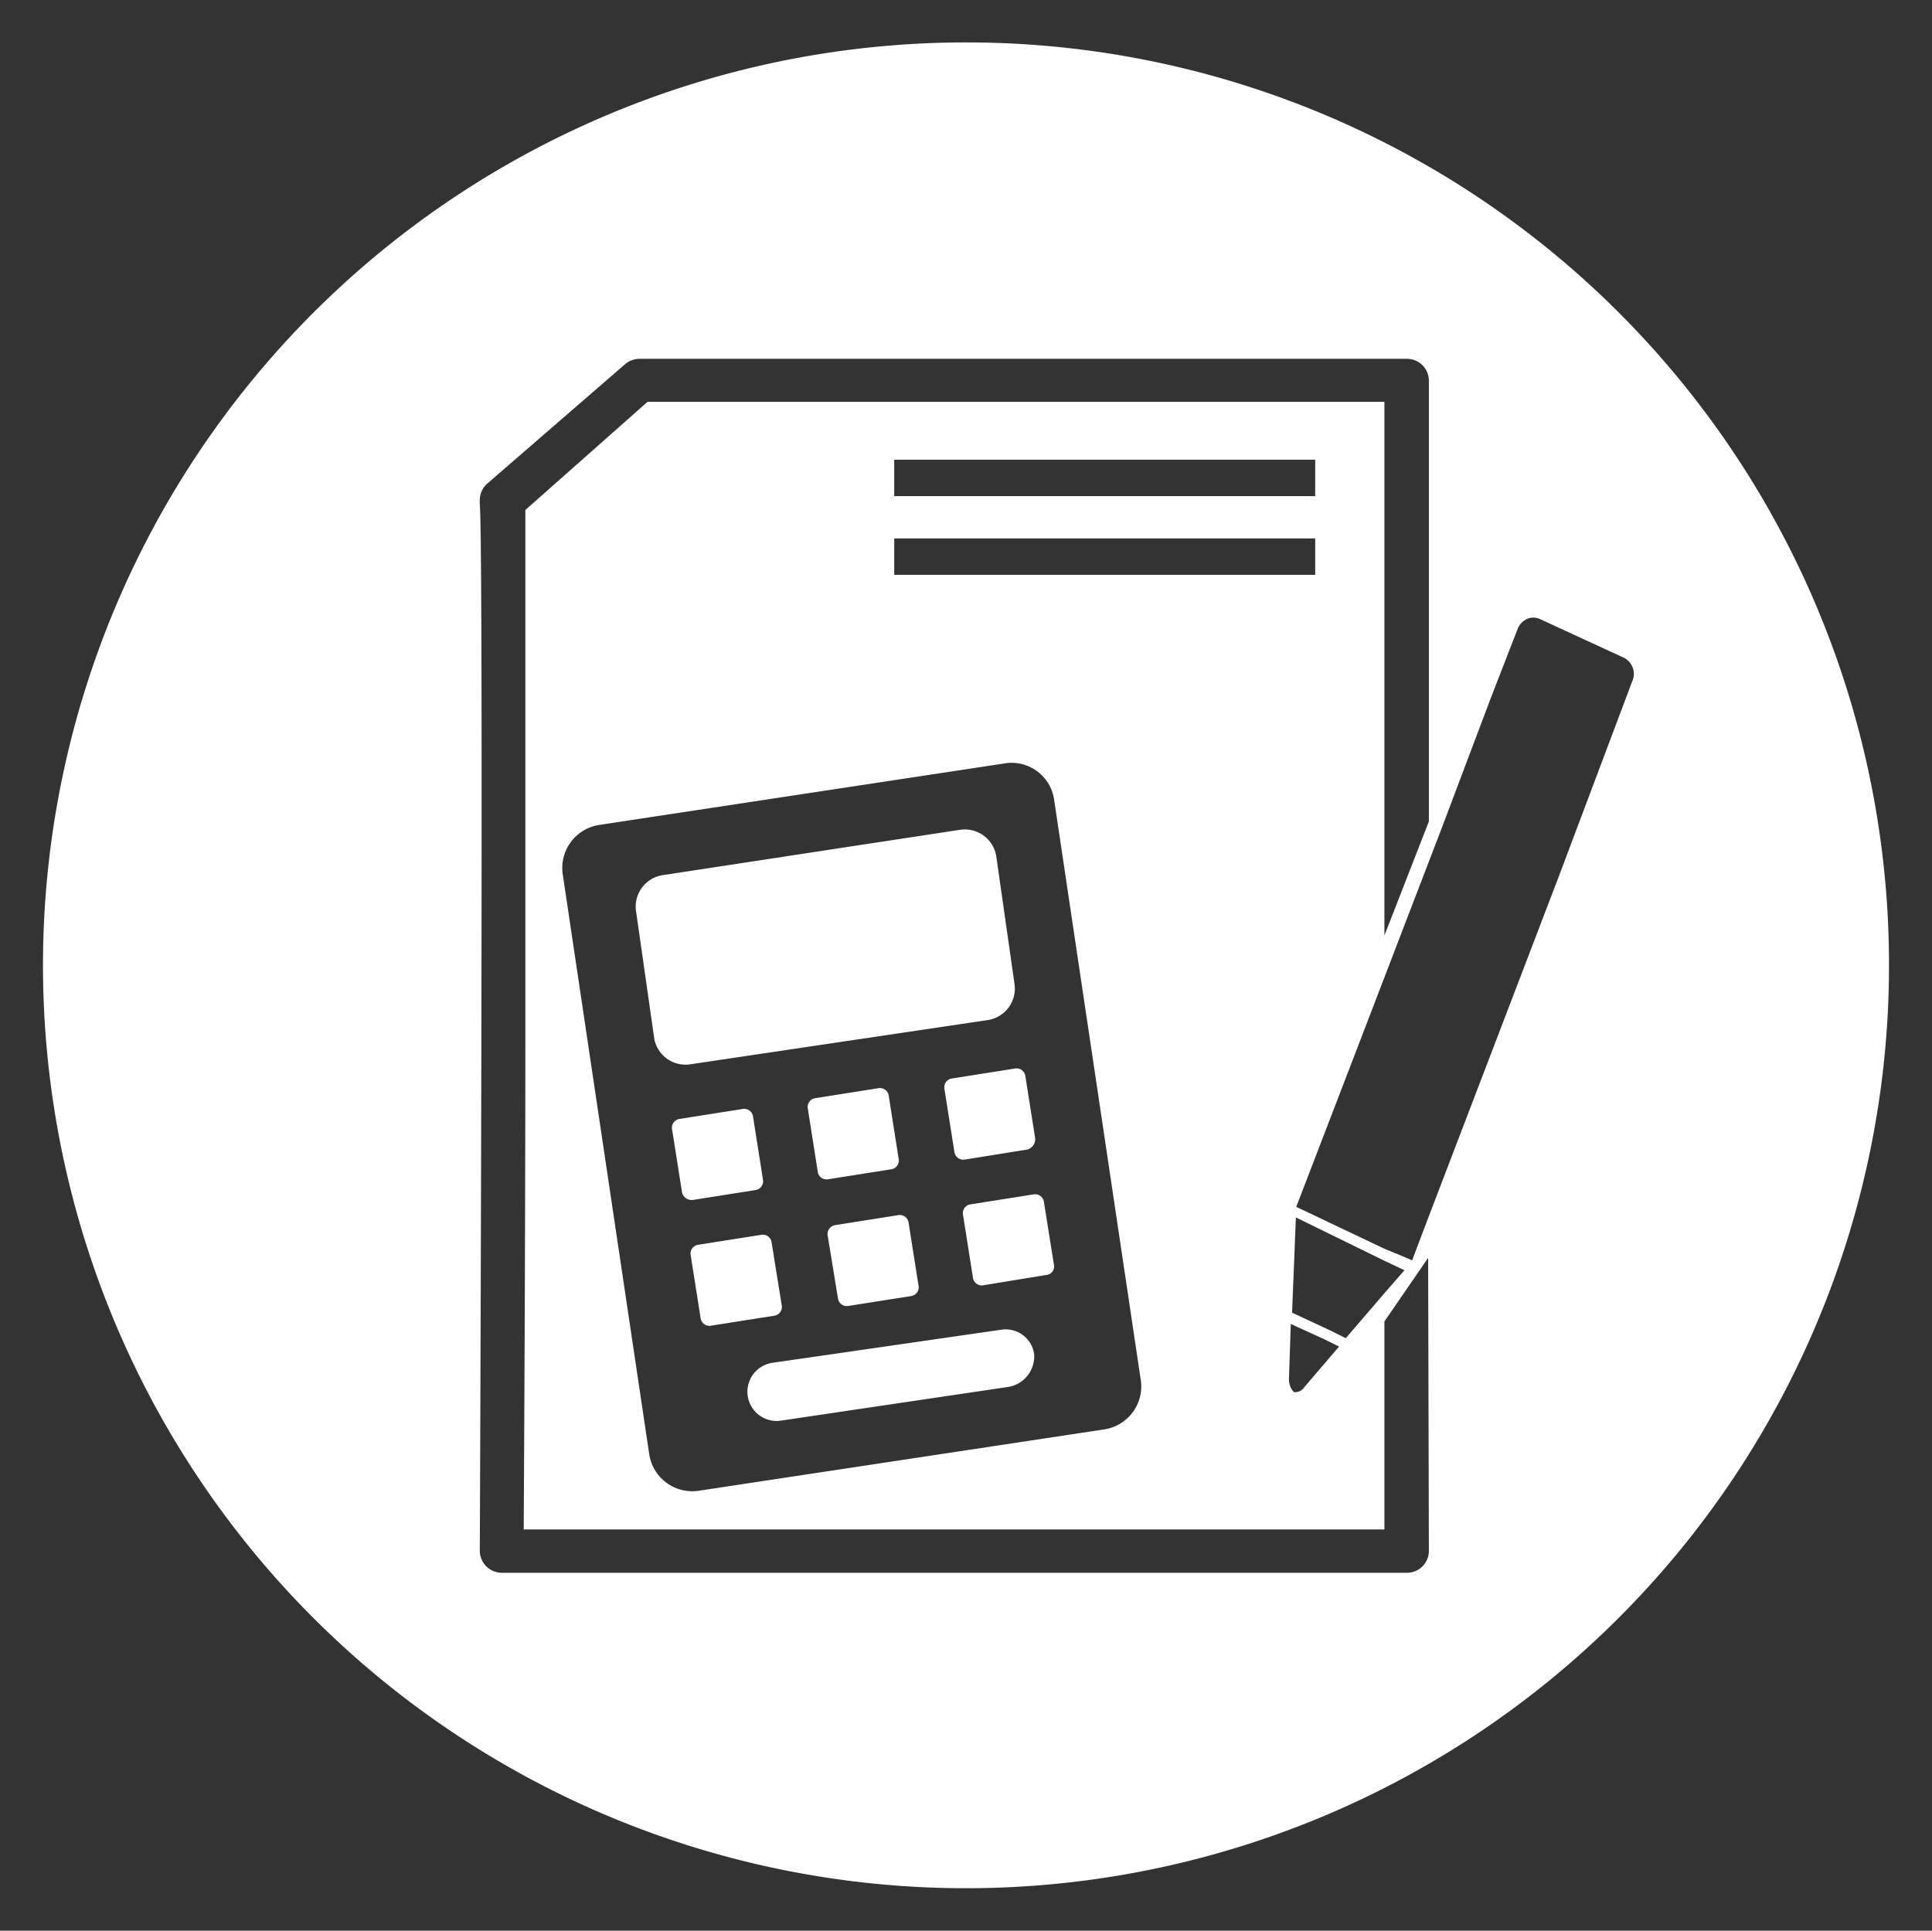 <svg id="request-quote" xmlns="http://www.w3.org/2000/svg" viewBox="0 0 106.06 106"><rect x="0" y="0" width="106.06" height="106" fill="#333333" stroke="none"/><defs><style>.cls-1{fill:#fff;}</style></defs><path class="cls-1" d="M46.57,71.7,50,71.16a.49.49,0,0,0,.42-.6l-.54-3.42a.49.49,0,0,0-.6-.42l-3.42.54a.5.5,0,0,0-.42.6L46,71.28A.49.49,0,0,0,46.57,71.7Z"/><path class="cls-1" d="M49.33,63.6l-.54-3.43a.49.49,0,0,0-.6-.42l-3.42.54a.49.49,0,0,0-.42.6l.54,3.43a.49.49,0,0,0,.6.42l3.42-.54A.49.49,0,0,0,49.33,63.6Z"/><path class="cls-1" d="M41.46,65.34a.49.49,0,0,0,.42-.6l-.54-3.43a.49.49,0,0,0-.6-.42l-3.42.54a.49.49,0,0,0-.42.6l.54,3.43a.54.54,0,0,0,.6.42Z"/><path class="cls-1" d="M52.27,59.21a.49.49,0,0,0-.42.6l.54,3.42a.5.5,0,0,0,.6.43l3.42-.55a.6.6,0,0,0,.42-.6l-.54-3.42a.49.49,0,0,0-.6-.42Z"/><path class="cls-1" d="M42.91,71.64l-.55-3.42a.49.49,0,0,0-.6-.42l-3.42.54a.49.49,0,0,0-.42.6l.54,3.42a.49.49,0,0,0,.6.42l3.42-.54A.49.49,0,0,0,42.91,71.64Z"/><path class="cls-1" d="M53.34,2.33A50.67,50.67,0,1,0,103.7,53,50.64,50.64,0,0,0,53.34,2.33Zm25.1,82.82a1.2,1.2,0,0,1-1.2,1.2H27.54a1.21,1.21,0,0,1-1.2-1.21c.09-22.08.17-55.39,0-57.45a1.11,1.11,0,0,1,0-.19,1.2,1.2,0,0,1,.41-.95L34.31,20a1.21,1.21,0,0,1,.79-.3H77.24a1.2,1.2,0,0,1,1.2,1.2V45.1L76,51.36V22.06H35.55L28.84,28c0,4.79,0,20,0,28.4,0,11.92-.07,23.83-.09,27.57H76V72.55l2.4-3.49ZM72.93,73l-2-.93.21-5.23L76,69.22l1.1.52L76,71l-2.12,2.47Zm.58.93h0l-1.9,2.22a.6.6,0,0,1-.58.28,1,1,0,0,1-.27-.74l.1-3,1.82.83ZM49.09,31.56v-2H72.2v2ZM60.61,78.48,38.4,81.84a2.39,2.39,0,0,1-2.76-2L30.9,48.05a2.39,2.39,0,0,1,2-2.76l22.21-3.37a2.36,2.36,0,0,1,2.76,2l4.74,31.75A2.39,2.39,0,0,1,60.61,78.48ZM49.09,27.24v-2H72.2v2ZM85.55,48.18,78.44,66.77l-.92,2.43,0,0-.26-.12L76,68.56l-4.84-2.3h0L76,53.66l1.2-3.13,1.2-3.12.82-2.14,2.64-7,1.45-3.73a1,1,0,0,1,.52-.56.87.87,0,0,1,.69,0l4.56,2.1h0a1,1,0,0,1,.51,1.36Z"/><path class="cls-1" d="M37.92,58.43,54.25,56a1.75,1.75,0,0,0,1.44-2l-1-7a1.75,1.75,0,0,0-2-1.44L36.36,48.05a1.75,1.75,0,0,0-1.44,2l1,7A1.75,1.75,0,0,0,37.92,58.43Z"/><path class="cls-1" d="M57.31,66a.49.49,0,0,0-.6-.42l-3.42.54a.49.49,0,0,0-.42.6l.54,3.42a.49.49,0,0,0,.6.42L57.43,70a.47.47,0,0,0,.42-.6Z"/><path class="cls-1" d="M55,73,42.42,74.82A1.6,1.6,0,1,0,42.85,78l12.54-1.86a1.7,1.7,0,0,0,1.38-1.8A1.58,1.58,0,0,0,55,73Z"/></svg>